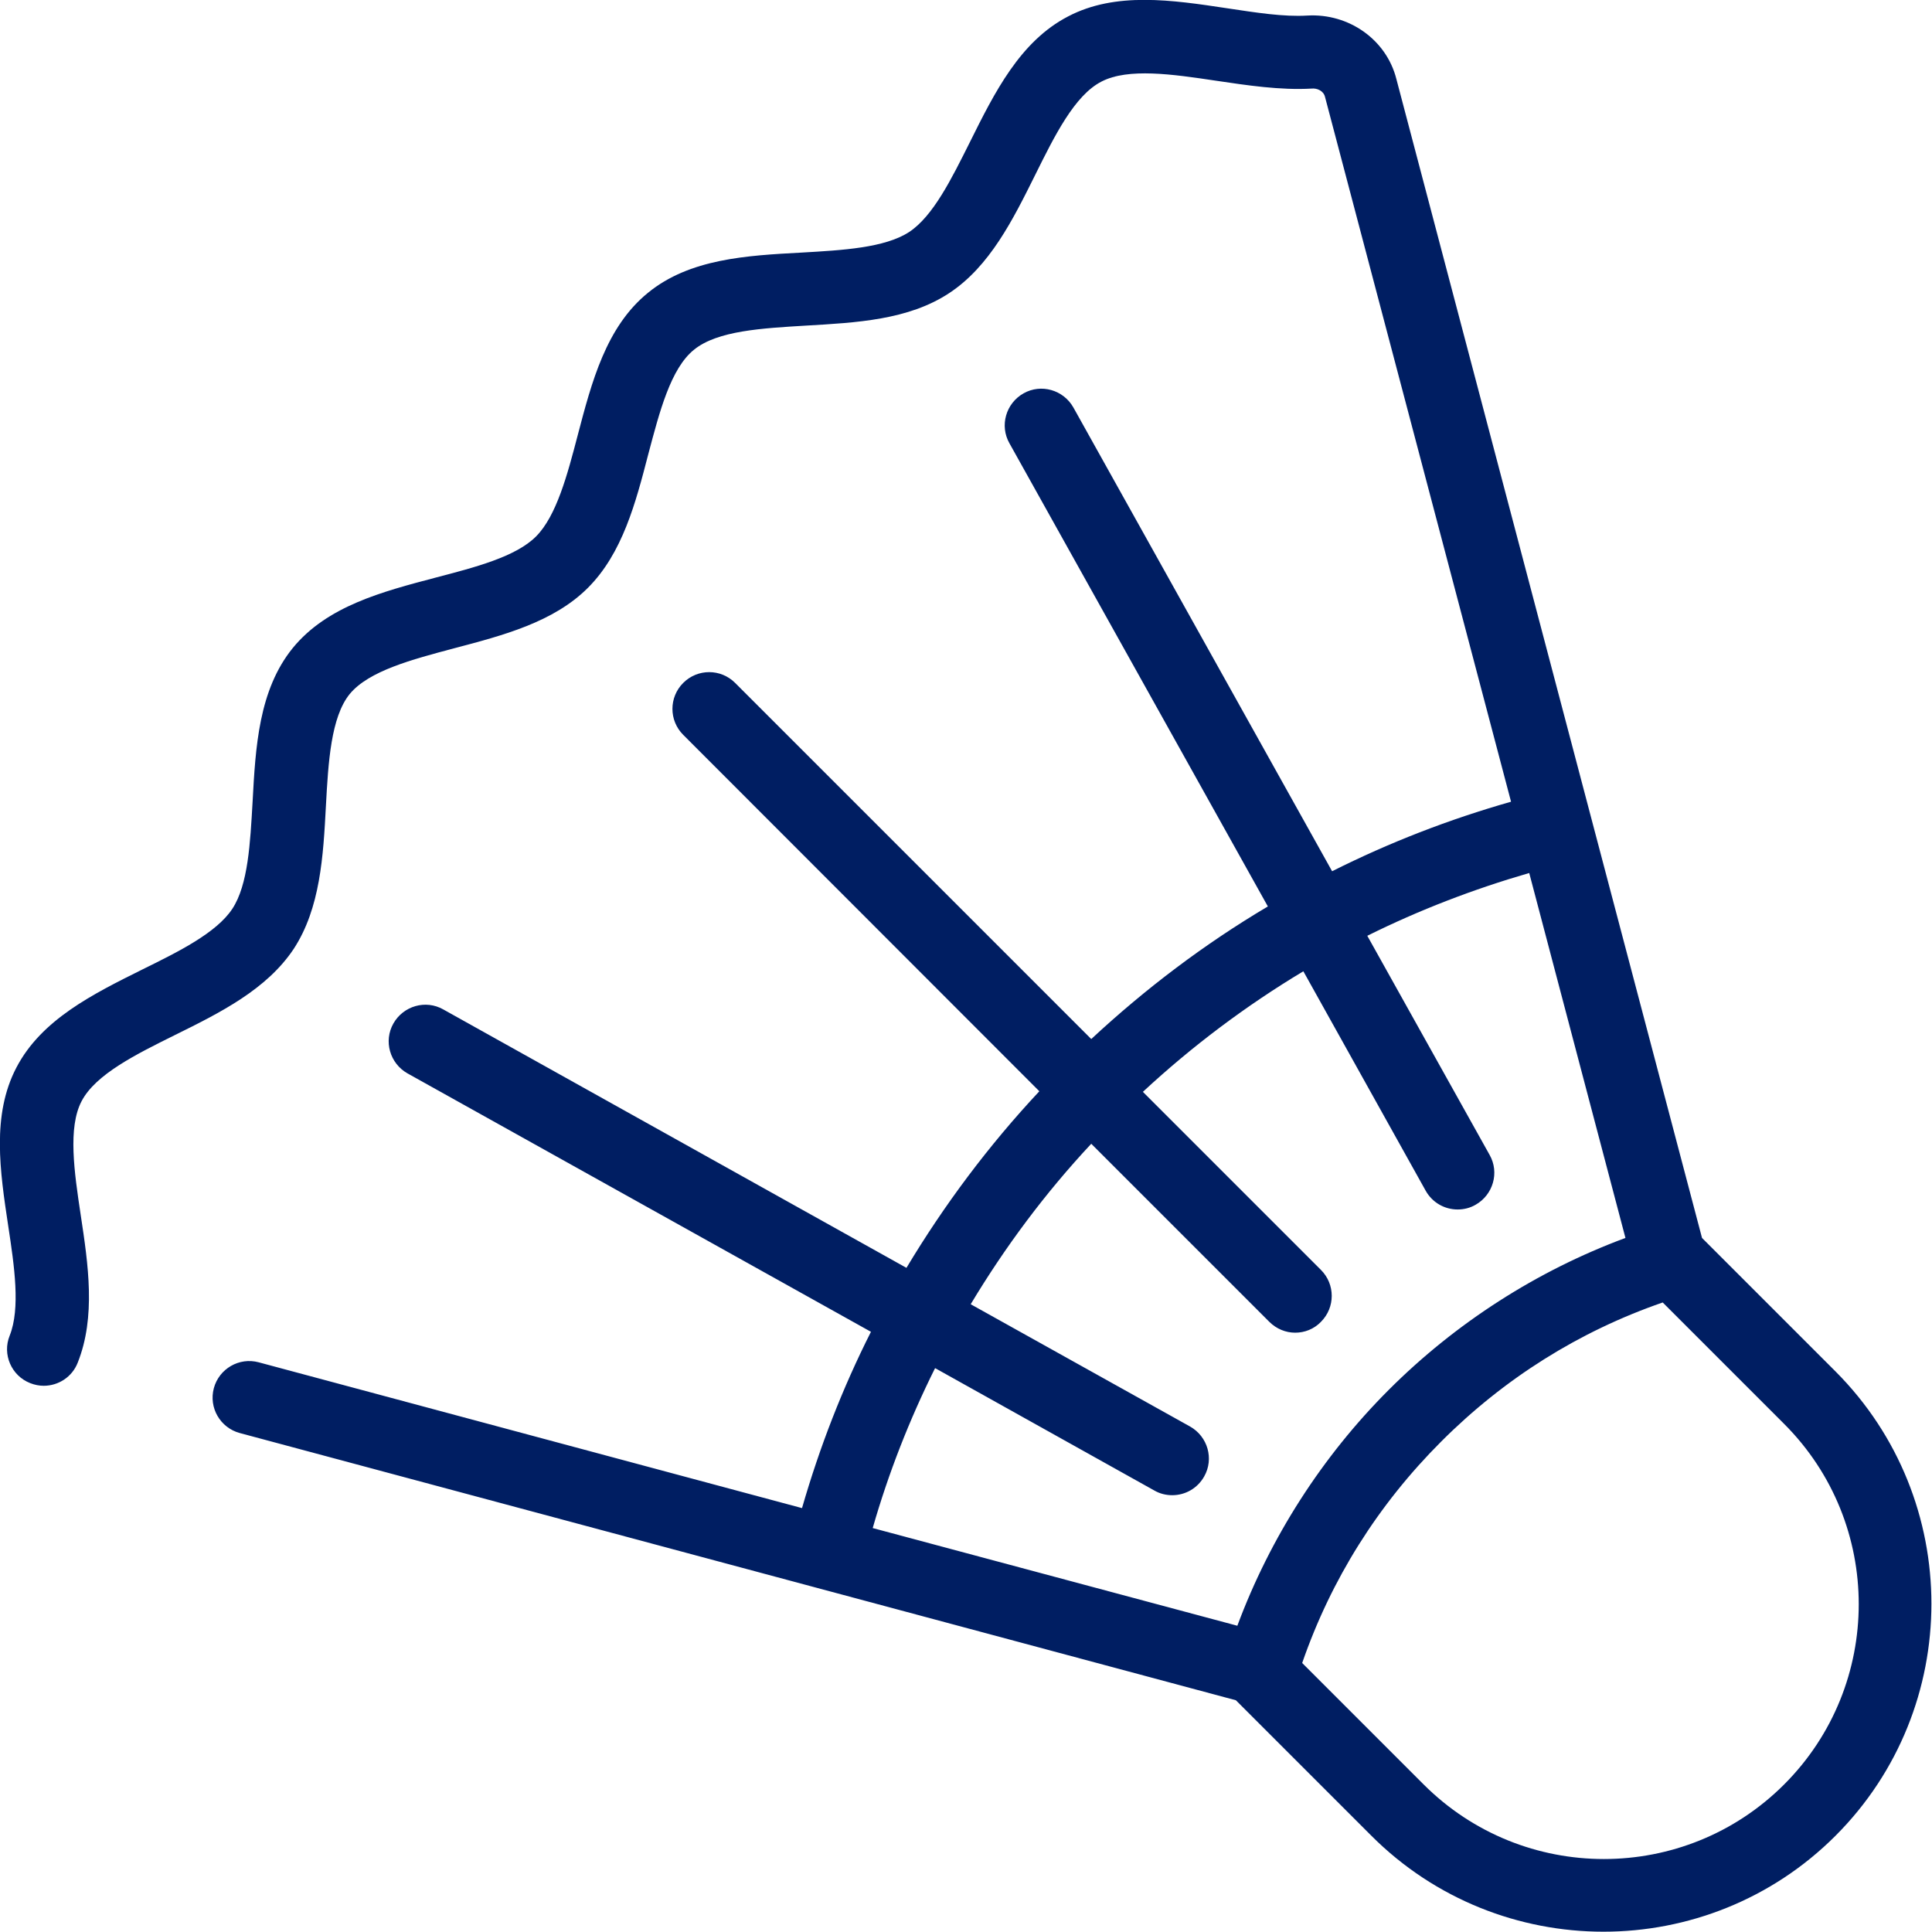 <?xml version="1.0" encoding="UTF-8"?><svg id="_レイヤー_2" xmlns="http://www.w3.org/2000/svg" width="65.86" height="65.87" viewBox="0 0 65.86 65.87"><defs><style>.cls-1{fill:#001e62;}</style></defs><g id="Design"><path class="cls-1" d="M62.59,46.77l-4.57-4.57-3.77-14.29s0,0,0,0c0,0,0,0,0,0L47.6,2.69c-.34-1.34-1.62-2.24-3.03-2.16-.81,.05-1.75-.1-2.75-.25-1.86-.28-3.79-.57-5.41,.28-1.64,.85-2.51,2.6-3.35,4.29-.62,1.24-1.25,2.52-2.07,3.06-.83,.54-2.27,.62-3.66,.7-1.88,.1-3.82,.21-5.24,1.37-1.43,1.16-1.92,3.04-2.4,4.87-.35,1.34-.72,2.73-1.41,3.43s-2.09,1.06-3.43,1.41c-1.82,.48-3.7,.97-4.87,2.4-1.16,1.43-1.27,3.37-1.37,5.25-.08,1.39-.15,2.82-.69,3.64-.54,.82-1.83,1.46-3.07,2.07-1.69,.84-3.44,1.71-4.29,3.34-.85,1.62-.56,3.54-.28,5.4,.21,1.38,.42,2.81,.05,3.74-.26,.64,.06,1.37,.7,1.62,.15,.06,.31,.09,.46,.09,.5,0,.97-.3,1.16-.79,.62-1.56,.36-3.33,.1-5.04-.22-1.46-.44-2.97,.03-3.87,.48-.92,1.86-1.6,3.19-2.26,1.54-.76,3.12-1.55,4.04-2.93,.91-1.39,1.01-3.17,1.1-4.88,.08-1.48,.17-3.02,.81-3.81,.65-.79,2.13-1.18,3.56-1.56,1.67-.44,3.39-.89,4.56-2.06,1.18-1.18,1.63-2.9,2.06-4.56,.38-1.43,.76-2.92,1.56-3.56,.8-.65,2.33-.73,3.81-.82,1.72-.1,3.5-.19,4.89-1.11,1.38-.91,2.17-2.5,2.93-4.03,.66-1.33,1.34-2.71,2.26-3.18,.91-.47,2.42-.25,3.89-.03,1.08,.16,2.2,.33,3.27,.27,.18-.02,.41,.07,.46,.29l6.34,24.02c-2.11,.6-4.15,1.39-6.1,2.37l-8.82-15.81c-.34-.6-1.1-.82-1.7-.48-.6,.34-.82,1.1-.48,1.7l8.81,15.79c-2.16,1.28-4.17,2.8-6.02,4.52l-12.14-12.14c-.49-.49-1.28-.49-1.77,0s-.49,1.28,0,1.77l12.14,12.15c-1.73,1.85-3.24,3.87-4.53,6.02l-15.79-8.81c-.6-.34-1.36-.12-1.7,.48-.34,.6-.12,1.36,.48,1.7l15.8,8.81c-.97,1.92-1.75,3.93-2.35,6.01l-18.52-4.97c-.67-.18-1.35,.22-1.53,.88-.18,.67,.22,1.35,.88,1.53l33.96,9.11,4.62,4.62c2.18,2.18,5.05,3.27,7.91,3.27s5.73-1.09,7.91-3.27c4.36-4.36,4.36-11.46,0-15.83Zm-30.71-.13l7.47,4.17c.19,.11,.4,.16,.61,.16,.44,0,.86-.23,1.09-.64,.34-.6,.12-1.36-.48-1.7l-7.48-4.17c1.17-1.95,2.54-3.79,4.11-5.47l6.07,6.07c.24,.24,.56,.37,.88,.37s.64-.12,.88-.37c.49-.49,.49-1.28,0-1.77l-6.07-6.07c1.68-1.56,3.52-2.94,5.47-4.11l4.17,7.48c.23,.41,.65,.64,1.09,.64,.21,0,.42-.05,.61-.16,.6-.34,.82-1.1,.48-1.7l-4.17-7.47c1.77-.88,3.62-1.59,5.52-2.14l3.28,12.44c-3.02,1.12-5.79,2.9-8.07,5.18-2.27,2.27-4.04,5.03-5.16,8.04l-12.43-3.33c.54-1.88,1.25-3.69,2.12-5.44Zm28.94,14.19c-3.39,3.39-8.9,3.39-12.29,0l-4.14-4.14c.99-2.86,2.59-5.4,4.74-7.55s4.69-3.75,7.55-4.74l4.14,4.14c3.39,3.39,3.39,8.9,0,12.29Z"/></g></svg>